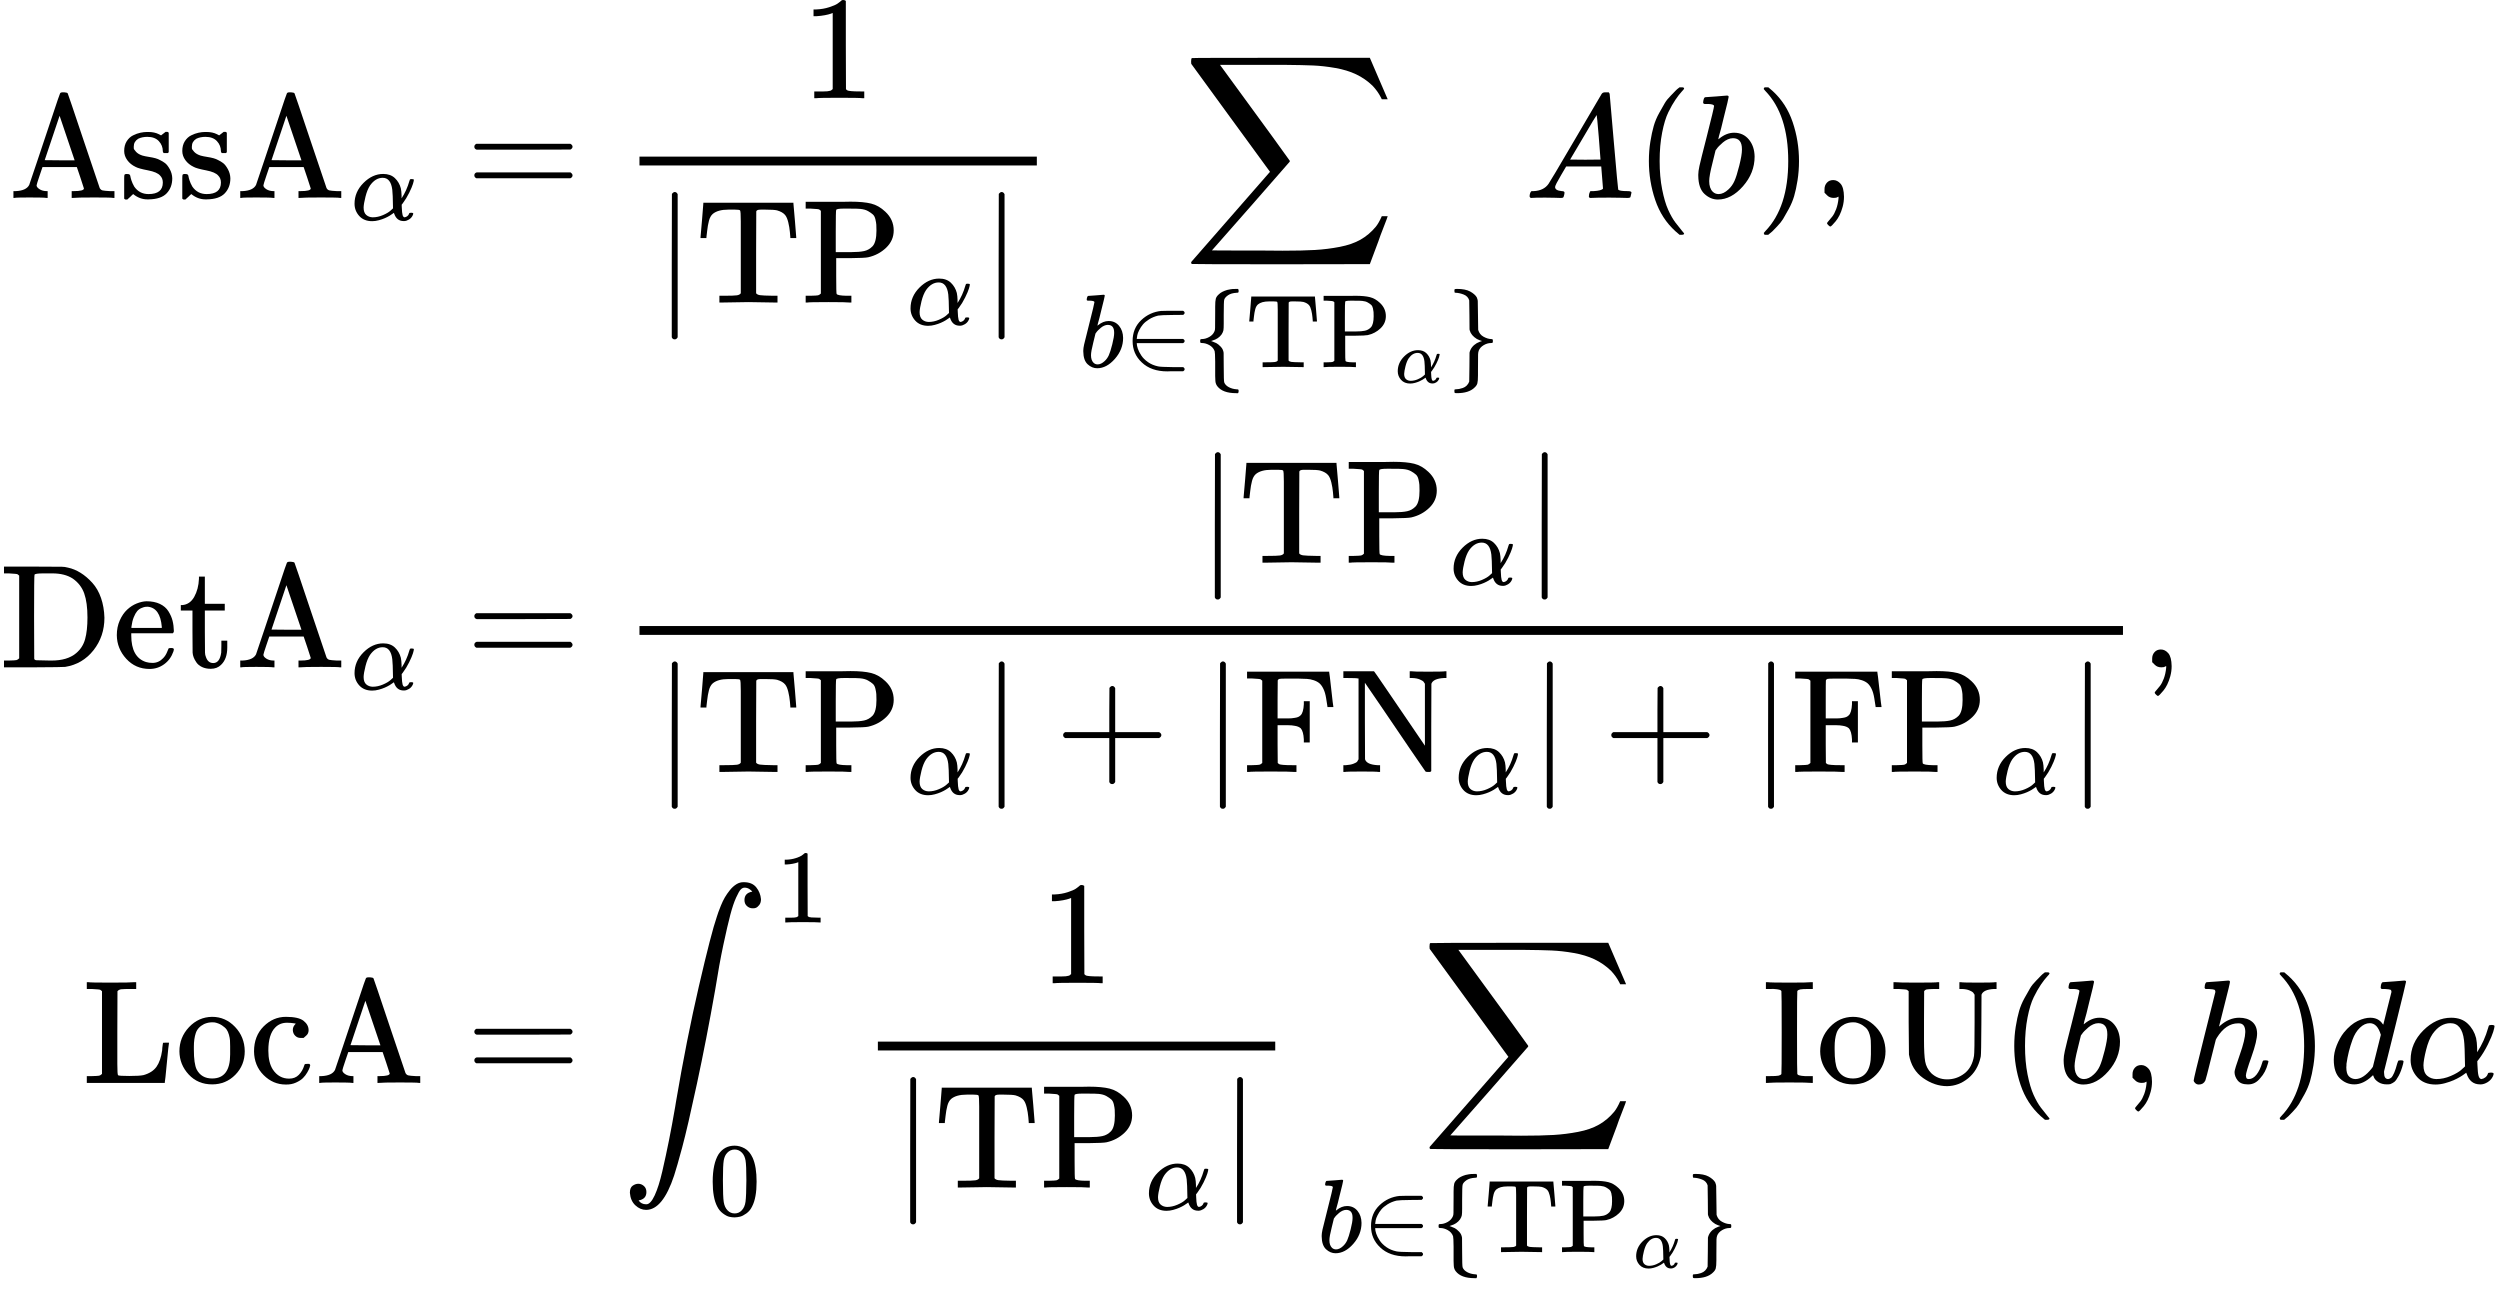 <?xml version="1.0" encoding="UTF-8"?><!DOCTYPE svg PUBLIC "-//W3C//DTD SVG 1.1//EN" "http://www.w3.org/Graphics/SVG/1.1/DTD/svg11.dtd"><svg style="vertical-align: -9.352ex;" xmlns="http://www.w3.org/2000/svg" width="38.353ex" height="19.835ex" role="img" focusable="false" viewBox="0 -4633.6 16952.1 8767.2" xmlns:xlink="http://www.w3.org/1999/xlink"><defs><path id="MJX-25425-TEX-N-41" d="M255 0Q240 3 140 3Q48 3 39 0H32V46H47Q119 49 139 88Q140 91 192 245T295 553T348 708Q351 716 366 716H376Q396 715 400 709Q402 707 508 390L617 67Q624 54 636 51T687 46H717V0H708Q699 3 581 3Q458 3 437 0H427V46H440Q510 46 510 64Q510 66 486 138L462 209H229L209 150Q189 91 189 85Q189 72 209 59T259 46H264V0H255ZM447 255L345 557L244 256Q244 255 345 255H447Z"></path><path id="MJX-25425-TEX-N-73" d="M295 316Q295 356 268 385T190 414Q154 414 128 401Q98 382 98 349Q97 344 98 336T114 312T157 287Q175 282 201 278T245 269T277 256Q294 248 310 236T342 195T359 133Q359 71 321 31T198 -10H190Q138 -10 94 26L86 19L77 10Q71 4 65 -1L54 -11H46H42Q39 -11 33 -5V74V132Q33 153 35 157T45 162H54Q66 162 70 158T75 146T82 119T101 77Q136 26 198 26Q295 26 295 104Q295 133 277 151Q257 175 194 187T111 210Q75 227 54 256T33 318Q33 357 50 384T93 424T143 442T187 447H198Q238 447 268 432L283 424L292 431Q302 440 314 448H322H326Q329 448 335 442V310L329 304H301Q295 310 295 316Z"></path><path id="MJX-25425-TEX-I-1D6FC" d="M34 156Q34 270 120 356T309 442Q379 442 421 402T478 304Q484 275 485 237V208Q534 282 560 374Q564 388 566 390T582 393Q603 393 603 385Q603 376 594 346T558 261T497 161L486 147L487 123Q489 67 495 47T514 26Q528 28 540 37T557 60Q559 67 562 68T577 70Q597 70 597 62Q597 56 591 43Q579 19 556 5T512 -10H505Q438 -10 414 62L411 69L400 61Q390 53 370 41T325 18T267 -2T203 -11Q124 -11 79 39T34 156ZM208 26Q257 26 306 47T379 90L403 112Q401 255 396 290Q382 405 304 405Q235 405 183 332Q156 292 139 224T121 120Q121 71 146 49T208 26Z"></path><path id="MJX-25425-TEX-N-3D" d="M56 347Q56 360 70 367H707Q722 359 722 347Q722 336 708 328L390 327H72Q56 332 56 347ZM56 153Q56 168 72 173H708Q722 163 722 153Q722 140 707 133H70Q56 140 56 153Z"></path><path id="MJX-25425-TEX-N-31" d="M213 578L200 573Q186 568 160 563T102 556H83V602H102Q149 604 189 617T245 641T273 663Q275 666 285 666Q294 666 302 660V361L303 61Q310 54 315 52T339 48T401 46H427V0H416Q395 3 257 3Q121 3 100 0H88V46H114Q136 46 152 46T177 47T193 50T201 52T207 57T213 61V578Z"></path><path id="MJX-25425-TEX-N-7C" d="M139 -249H137Q125 -249 119 -235V251L120 737Q130 750 139 750Q152 750 159 735V-235Q151 -249 141 -249H139Z"></path><path id="MJX-25425-TEX-N-54" d="M36 443Q37 448 46 558T55 671V677H666V671Q667 666 676 556T685 443V437H645V443Q645 445 642 478T631 544T610 593Q593 614 555 625Q534 630 478 630H451H443Q417 630 414 618Q413 616 413 339V63Q420 53 439 50T528 46H558V0H545L361 3Q186 1 177 0H164V46H194Q264 46 283 49T309 63V339V550Q309 620 304 625T271 630H244H224Q154 630 119 601Q101 585 93 554T81 486T76 443V437H36V443Z"></path><path id="MJX-25425-TEX-N-50" d="M130 622Q123 629 119 631T103 634T60 637H27V683H214Q237 683 276 683T331 684Q419 684 471 671T567 616Q624 563 624 489Q624 421 573 372T451 307Q429 302 328 301H234V181Q234 62 237 58Q245 47 304 46H337V0H326Q305 3 182 3Q47 3 38 0H27V46H60Q102 47 111 49T130 61V622ZM507 488Q507 514 506 528T500 564T483 597T450 620T397 635Q385 637 307 637H286Q237 637 234 628Q231 624 231 483V342H302H339Q390 342 423 349T481 382Q507 411 507 488Z"></path><path id="MJX-25425-TEX-LO-2211" d="M60 948Q63 950 665 950H1267L1325 815Q1384 677 1388 669H1348L1341 683Q1320 724 1285 761Q1235 809 1174 838T1033 881T882 898T699 902H574H543H251L259 891Q722 258 724 252Q725 250 724 246Q721 243 460 -56L196 -356Q196 -357 407 -357Q459 -357 548 -357T676 -358Q812 -358 896 -353T1063 -332T1204 -283T1307 -196Q1328 -170 1348 -124H1388Q1388 -125 1381 -145T1356 -210T1325 -294L1267 -449L666 -450Q64 -450 61 -448Q55 -446 55 -439Q55 -437 57 -433L590 177Q590 178 557 222T452 366T322 544L56 909L55 924Q55 945 60 948Z"></path><path id="MJX-25425-TEX-I-1D44F" d="M73 647Q73 657 77 670T89 683Q90 683 161 688T234 694Q246 694 246 685T212 542Q204 508 195 472T180 418L176 399Q176 396 182 402Q231 442 283 442Q345 442 383 396T422 280Q422 169 343 79T173 -11Q123 -11 82 27T40 150V159Q40 180 48 217T97 414Q147 611 147 623T109 637Q104 637 101 637H96Q86 637 83 637T76 640T73 647ZM336 325V331Q336 405 275 405Q258 405 240 397T207 376T181 352T163 330L157 322L136 236Q114 150 114 114Q114 66 138 42Q154 26 178 26Q211 26 245 58Q270 81 285 114T318 219Q336 291 336 325Z"></path><path id="MJX-25425-TEX-N-2208" d="M84 250Q84 372 166 450T360 539Q361 539 377 539T419 540T469 540H568Q583 532 583 520Q583 511 570 501L466 500Q355 499 329 494Q280 482 242 458T183 409T147 354T129 306T124 272V270H568Q583 262 583 250T568 230H124V228Q124 207 134 177T167 112T231 48T328 7Q355 1 466 0H570Q583 -10 583 -20Q583 -32 568 -40H471Q464 -40 446 -40T417 -41Q262 -41 172 45Q84 127 84 250Z"></path><path id="MJX-25425-TEX-N-7B" d="M434 -231Q434 -244 428 -250H410Q281 -250 230 -184Q225 -177 222 -172T217 -161T213 -148T211 -133T210 -111T209 -84T209 -47T209 0Q209 21 209 53Q208 142 204 153Q203 154 203 155Q189 191 153 211T82 231Q71 231 68 234T65 250T68 266T82 269Q116 269 152 289T203 345Q208 356 208 377T209 529V579Q209 634 215 656T244 698Q270 724 324 740Q361 748 377 749Q379 749 390 749T408 750H428Q434 744 434 732Q434 719 431 716Q429 713 415 713Q362 710 332 689T296 647Q291 634 291 499V417Q291 370 288 353T271 314Q240 271 184 255L170 250L184 245Q202 239 220 230T262 196T290 137Q291 131 291 1Q291 -134 296 -147Q306 -174 339 -192T415 -213Q429 -213 431 -216Q434 -219 434 -231Z"></path><path id="MJX-25425-TEX-N-7D" d="M65 731Q65 745 68 747T88 750Q171 750 216 725T279 670Q288 649 289 635T291 501Q292 362 293 357Q306 312 345 291T417 269Q428 269 431 266T434 250T431 234T417 231Q380 231 345 210T298 157Q293 143 292 121T291 -28V-79Q291 -134 285 -156T256 -198Q202 -250 89 -250Q71 -250 68 -247T65 -230Q65 -224 65 -223T66 -218T69 -214T77 -213Q91 -213 108 -210T146 -200T183 -177T207 -139Q208 -134 209 3L210 139Q223 196 280 230Q315 247 330 250Q305 257 280 270Q225 304 212 352L210 362L209 498Q208 635 207 640Q195 680 154 696T77 713Q68 713 67 716T65 731Z"></path><path id="MJX-25425-TEX-I-1D434" d="M208 74Q208 50 254 46Q272 46 272 35Q272 34 270 22Q267 8 264 4T251 0Q249 0 239 0T205 1T141 2Q70 2 50 0H42Q35 7 35 11Q37 38 48 46H62Q132 49 164 96Q170 102 345 401T523 704Q530 716 547 716H555H572Q578 707 578 706L606 383Q634 60 636 57Q641 46 701 46Q726 46 726 36Q726 34 723 22Q720 7 718 4T704 0Q701 0 690 0T651 1T578 2Q484 2 455 0H443Q437 6 437 9T439 27Q443 40 445 43L449 46H469Q523 49 533 63L521 213H283L249 155Q208 86 208 74ZM516 260Q516 271 504 416T490 562L463 519Q447 492 400 412L310 260L413 259Q516 259 516 260Z"></path><path id="MJX-25425-TEX-N-28" d="M94 250Q94 319 104 381T127 488T164 576T202 643T244 695T277 729T302 750H315H319Q333 750 333 741Q333 738 316 720T275 667T226 581T184 443T167 250T184 58T225 -81T274 -167T316 -220T333 -241Q333 -250 318 -250H315H302L274 -226Q180 -141 137 -14T94 250Z"></path><path id="MJX-25425-TEX-N-29" d="M60 749L64 750Q69 750 74 750H86L114 726Q208 641 251 514T294 250Q294 182 284 119T261 12T224 -76T186 -143T145 -194T113 -227T90 -246Q87 -249 86 -250H74Q66 -250 63 -250T58 -247T55 -238Q56 -237 66 -225Q221 -64 221 250T66 725Q56 737 55 738Q55 746 60 749Z"></path><path id="MJX-25425-TEX-N-2C" d="M78 35T78 60T94 103T137 121Q165 121 187 96T210 8Q210 -27 201 -60T180 -117T154 -158T130 -185T117 -194Q113 -194 104 -185T95 -172Q95 -168 106 -156T131 -126T157 -76T173 -3V9L172 8Q170 7 167 6T161 3T152 1T140 0Q113 0 96 17Z"></path><path id="MJX-25425-TEX-N-44" d="M130 622Q123 629 119 631T103 634T60 637H27V683H228Q399 682 419 682T461 676Q504 667 546 641T626 573T685 470T708 336Q708 210 634 116T442 3Q429 1 228 0H27V46H60Q102 47 111 49T130 61V622ZM593 338Q593 439 571 501T493 602Q439 637 355 637H322H294Q238 637 234 628Q231 624 231 344Q231 62 232 59Q233 49 248 48T339 46H350Q456 46 515 95Q561 133 577 191T593 338Z"></path><path id="MJX-25425-TEX-N-65" d="M28 218Q28 273 48 318T98 391T163 433T229 448Q282 448 320 430T378 380T406 316T415 245Q415 238 408 231H126V216Q126 68 226 36Q246 30 270 30Q312 30 342 62Q359 79 369 104L379 128Q382 131 395 131H398Q415 131 415 121Q415 117 412 108Q393 53 349 21T250 -11Q155 -11 92 58T28 218ZM333 275Q322 403 238 411H236Q228 411 220 410T195 402T166 381T143 340T127 274V267H333V275Z"></path><path id="MJX-25425-TEX-N-74" d="M27 422Q80 426 109 478T141 600V615H181V431H316V385H181V241Q182 116 182 100T189 68Q203 29 238 29Q282 29 292 100Q293 108 293 146V181H333V146V134Q333 57 291 17Q264 -10 221 -10Q187 -10 162 2T124 33T105 68T98 100Q97 107 97 248V385H18V422H27Z"></path><path id="MJX-25425-TEX-N-2B" d="M56 237T56 250T70 270H369V420L370 570Q380 583 389 583Q402 583 409 568V270H707Q722 262 722 250T707 230H409V-68Q401 -82 391 -82H389H387Q375 -82 369 -68V230H70Q56 237 56 250Z"></path><path id="MJX-25425-TEX-N-46" d="M128 619Q121 626 117 628T101 631T58 634H25V680H582V676Q584 670 596 560T610 444V440H570V444Q563 493 561 501Q555 538 543 563T516 601T477 622T431 631T374 633H334H286Q252 633 244 631T233 621Q232 619 232 490V363H284Q287 363 303 363T327 364T349 367T372 373T389 385Q407 403 410 459V480H450V200H410V221Q407 276 389 296Q381 303 371 307T348 313T327 316T303 317T284 317H232V189L233 61Q240 54 245 52T270 48T333 46H360V0H348Q324 3 182 3Q51 3 36 0H25V46H58Q100 47 109 49T128 61V619Z"></path><path id="MJX-25425-TEX-N-4E" d="M42 46Q74 48 94 56T118 69T128 86V634H124Q114 637 52 637H25V683H232L235 680Q237 679 322 554T493 303L578 178V598Q572 608 568 613T544 627T492 637H475V683H483Q498 680 600 680Q706 680 715 683H724V637H707Q634 633 622 598L621 302V6L614 0H600Q585 0 582 3T481 150T282 443T171 605V345L172 86Q183 50 257 46H274V0H265Q250 3 150 3Q48 3 33 0H25V46H42Z"></path><path id="MJX-25425-TEX-N-4C" d="M128 622Q121 629 117 631T101 634T58 637H25V683H36Q48 680 182 680Q324 680 348 683H360V637H333Q273 637 258 635T233 622L232 342V129Q232 57 237 52Q243 47 313 47Q384 47 410 53Q470 70 498 110T536 221Q536 226 537 238T540 261T542 272T562 273H582V268Q580 265 568 137T554 5V0H25V46H58Q100 47 109 49T128 61V622Z"></path><path id="MJX-25425-TEX-N-6F" d="M28 214Q28 309 93 378T250 448Q340 448 405 380T471 215Q471 120 407 55T250 -10Q153 -10 91 57T28 214ZM250 30Q372 30 372 193V225V250Q372 272 371 288T364 326T348 362T317 390T268 410Q263 411 252 411Q222 411 195 399Q152 377 139 338T126 246V226Q126 130 145 91Q177 30 250 30Z"></path><path id="MJX-25425-TEX-N-63" d="M370 305T349 305T313 320T297 358Q297 381 312 396Q317 401 317 402T307 404Q281 408 258 408Q209 408 178 376Q131 329 131 219Q131 137 162 90Q203 29 272 29Q313 29 338 55T374 117Q376 125 379 127T395 129H409Q415 123 415 120Q415 116 411 104T395 71T366 33T318 2T249 -11Q163 -11 99 53T34 214Q34 318 99 383T250 448T370 421T404 357Q404 334 387 320Z"></path><path id="MJX-25425-TEX-LO-222B" d="M114 -798Q132 -824 165 -824H167Q195 -824 223 -764T275 -600T320 -391T362 -164Q365 -143 367 -133Q439 292 523 655T645 1127Q651 1145 655 1157T672 1201T699 1257T733 1306T777 1346T828 1360Q884 1360 912 1325T944 1245Q944 1220 932 1205T909 1186T887 1183Q866 1183 849 1198T832 1239Q832 1287 885 1296L882 1300Q879 1303 874 1307T866 1313Q851 1323 833 1323Q819 1323 807 1311T775 1255T736 1139T689 936T633 628Q574 293 510 -5T410 -437T355 -629Q278 -862 165 -862Q125 -862 92 -831T55 -746Q55 -711 74 -698T112 -685Q133 -685 150 -700T167 -741Q167 -789 114 -798Z"></path><path id="MJX-25425-TEX-N-30" d="M96 585Q152 666 249 666Q297 666 345 640T423 548Q460 465 460 320Q460 165 417 83Q397 41 362 16T301 -15T250 -22Q224 -22 198 -16T137 16T82 83Q39 165 39 320Q39 494 96 585ZM321 597Q291 629 250 629Q208 629 178 597Q153 571 145 525T137 333Q137 175 145 125T181 46Q209 16 250 16Q290 16 318 46Q347 76 354 130T362 333Q362 478 354 524T321 597Z"></path><path id="MJX-25425-TEX-N-49" d="M328 0Q307 3 180 3T32 0H21V46H43Q92 46 106 49T126 60Q128 63 128 342Q128 620 126 623Q122 628 118 630T96 635T43 637H21V683H32Q53 680 180 680T328 683H339V637H317Q268 637 254 634T234 623Q232 620 232 342Q232 63 234 60Q238 55 242 53T264 48T317 46H339V0H328Z"></path><path id="MJX-25425-TEX-N-55" d="M128 622Q121 629 117 631T101 634T58 637H25V683H36Q57 680 180 680Q315 680 324 683H335V637H302Q262 636 251 634T233 622L232 418V291Q232 189 240 145T280 67Q325 24 389 24Q454 24 506 64T571 183Q575 206 575 410V598Q569 608 565 613T541 627T489 637H472V683H481Q496 680 598 680T715 683H724V637H707Q634 633 622 598L621 399Q620 194 617 180Q617 179 615 171Q595 83 531 31T389 -22Q304 -22 226 33T130 192Q129 201 128 412V622Z"></path><path id="MJX-25425-TEX-I-210E" d="M137 683Q138 683 209 688T282 694Q294 694 294 685Q294 674 258 534Q220 386 220 383Q220 381 227 388Q288 442 357 442Q411 442 444 415T478 336Q478 285 440 178T402 50Q403 36 407 31T422 26Q450 26 474 56T513 138Q516 149 519 151T535 153Q555 153 555 145Q555 144 551 130Q535 71 500 33Q466 -10 419 -10H414Q367 -10 346 17T325 74Q325 90 361 192T398 345Q398 404 354 404H349Q266 404 205 306L198 293L164 158Q132 28 127 16Q114 -11 83 -11Q69 -11 59 -2T48 16Q48 30 121 320L195 616Q195 629 188 632T149 637H128Q122 643 122 645T124 664Q129 683 137 683Z"></path><path id="MJX-25425-TEX-I-1D451" d="M366 683Q367 683 438 688T511 694Q523 694 523 686Q523 679 450 384T375 83T374 68Q374 26 402 26Q411 27 422 35Q443 55 463 131Q469 151 473 152Q475 153 483 153H487H491Q506 153 506 145Q506 140 503 129Q490 79 473 48T445 8T417 -8Q409 -10 393 -10Q359 -10 336 5T306 36L300 51Q299 52 296 50Q294 48 292 46Q233 -10 172 -10Q117 -10 75 30T33 157Q33 205 53 255T101 341Q148 398 195 420T280 442Q336 442 364 400Q369 394 369 396Q370 400 396 505T424 616Q424 629 417 632T378 637H357Q351 643 351 645T353 664Q358 683 366 683ZM352 326Q329 405 277 405Q242 405 210 374T160 293Q131 214 119 129Q119 126 119 118T118 106Q118 61 136 44T179 26Q233 26 290 98L298 109L352 326Z"></path></defs><g stroke="currentColor" fill="currentColor" stroke-width="0" transform="scale(1,-1)"><g data-mml-node="math"><g data-mml-node="mtable"><g data-mml-node="mtr"><g data-mml-node="mtd"><g data-mml-node="mtable"><g data-mml-node="mtr" transform="translate(0,3291.6)"><g data-mml-node="mtd" transform="translate(59,0)"><g data-mml-node="msub"><g data-mml-node="mtext"><use data-c="41" xlink:href="#MJX-25425-TEX-N-41"></use><use data-c="73" xlink:href="#MJX-25425-TEX-N-73" transform="translate(750,0)"></use><use data-c="73" xlink:href="#MJX-25425-TEX-N-73" transform="translate(1144,0)"></use><use data-c="41" xlink:href="#MJX-25425-TEX-N-41" transform="translate(1538,0)"></use></g><g data-mml-node="TeXAtom" transform="translate(2321,-150) scale(0.707)" data-mjx-texclass="ORD"><g data-mml-node="mi"><use data-c="1D6FC" xlink:href="#MJX-25425-TEX-I-1D6FC"></use></g></g></g></g><g data-mml-node="mtd" transform="translate(2882.5,0)"><g data-mml-node="mi"></g><g data-mml-node="mo" transform="translate(277.8,0)"><use data-c="3D" xlink:href="#MJX-25425-TEX-N-3D"></use></g><g data-mml-node="mfrac" transform="translate(1333.6,0)"><g data-mml-node="mn" transform="translate(1217.3,676)"><use data-c="31" xlink:href="#MJX-25425-TEX-N-31"></use></g><g data-mml-node="mrow" transform="translate(220,-709.5)"><g data-mml-node="mo" transform="translate(0 -0.5)"><use data-c="7C" xlink:href="#MJX-25425-TEX-N-7C"></use></g><g data-mml-node="msub" transform="translate(278,0)"><g data-mml-node="mtext"><use data-c="54" xlink:href="#MJX-25425-TEX-N-54"></use><use data-c="50" xlink:href="#MJX-25425-TEX-N-50" transform="translate(722,0)"></use></g><g data-mml-node="TeXAtom" transform="translate(1436,-150) scale(0.707)" data-mjx-texclass="ORD"><g data-mml-node="mi"><use data-c="1D6FC" xlink:href="#MJX-25425-TEX-I-1D6FC"></use></g></g></g><g data-mml-node="mo" transform="translate(2216.5,0) translate(0 -0.5)"><use data-c="7C" xlink:href="#MJX-25425-TEX-N-7C"></use></g></g><rect width="2694.5" height="60" x="120" y="220"></rect></g><g data-mml-node="munder" transform="translate(4434.8,0)"><g data-mml-node="mo" transform="translate(704.4,0)"><use data-c="2211" xlink:href="#MJX-25425-TEX-LO-2211"></use></g><g data-mml-node="TeXAtom" transform="translate(0,-1147.3) scale(0.707)" data-mjx-texclass="ORD"><g data-mml-node="mi"><use data-c="1D44F" xlink:href="#MJX-25425-TEX-I-1D44F"></use></g><g data-mml-node="mo" transform="translate(429,0)"><use data-c="2208" xlink:href="#MJX-25425-TEX-N-2208"></use></g><g data-mml-node="mo" transform="translate(1096,0)"><use data-c="7B" xlink:href="#MJX-25425-TEX-N-7B"></use></g><g data-mml-node="msub" transform="translate(1596,0)"><g data-mml-node="mtext"><use data-c="54" xlink:href="#MJX-25425-TEX-N-54"></use><use data-c="50" xlink:href="#MJX-25425-TEX-N-50" transform="translate(722,0)"></use></g><g data-mml-node="TeXAtom" transform="translate(1436,-150) scale(0.707)" data-mjx-texclass="ORD"><g data-mml-node="mi"><use data-c="1D6FC" xlink:href="#MJX-25425-TEX-I-1D6FC"></use></g></g></g><g data-mml-node="mo" transform="translate(3534.5,0)"><use data-c="7D" xlink:href="#MJX-25425-TEX-N-7D"></use></g></g></g><g data-mml-node="mi" transform="translate(7454.3,0)"><use data-c="1D434" xlink:href="#MJX-25425-TEX-I-1D434"></use></g><g data-mml-node="mo" transform="translate(8204.3,0)"><use data-c="28" xlink:href="#MJX-25425-TEX-N-28"></use></g><g data-mml-node="mi" transform="translate(8593.3,0)"><use data-c="1D44F" xlink:href="#MJX-25425-TEX-I-1D44F"></use></g><g data-mml-node="mo" transform="translate(9022.3,0)"><use data-c="29" xlink:href="#MJX-25425-TEX-N-29"></use></g><g data-mml-node="mo" transform="translate(9411.3,0)"><use data-c="2C" xlink:href="#MJX-25425-TEX-N-2C"></use></g></g></g><g data-mml-node="mtr" transform="translate(0,108.5)"><g data-mml-node="mtd"><g data-mml-node="msub"><g data-mml-node="mtext"><use data-c="44" xlink:href="#MJX-25425-TEX-N-44"></use><use data-c="65" xlink:href="#MJX-25425-TEX-N-65" transform="translate(764,0)"></use><use data-c="74" xlink:href="#MJX-25425-TEX-N-74" transform="translate(1208,0)"></use><use data-c="41" xlink:href="#MJX-25425-TEX-N-41" transform="translate(1597,0)"></use></g><g data-mml-node="TeXAtom" transform="translate(2380,-150) scale(0.707)" data-mjx-texclass="ORD"><g data-mml-node="mi"><use data-c="1D6FC" xlink:href="#MJX-25425-TEX-I-1D6FC"></use></g></g></g></g><g data-mml-node="mtd" transform="translate(2882.5,0)"><g data-mml-node="mi"></g><g data-mml-node="mo" transform="translate(277.8,0)"><use data-c="3D" xlink:href="#MJX-25425-TEX-N-3D"></use></g><g data-mml-node="mfrac" transform="translate(1333.6,0)"><g data-mml-node="mrow" transform="translate(3902.5,709.5)"><g data-mml-node="mo" transform="translate(0 -0.5)"><use data-c="7C" xlink:href="#MJX-25425-TEX-N-7C"></use></g><g data-mml-node="msub" transform="translate(278,0)"><g data-mml-node="mtext"><use data-c="54" xlink:href="#MJX-25425-TEX-N-54"></use><use data-c="50" xlink:href="#MJX-25425-TEX-N-50" transform="translate(722,0)"></use></g><g data-mml-node="TeXAtom" transform="translate(1436,-150) scale(0.707)" data-mjx-texclass="ORD"><g data-mml-node="mi"><use data-c="1D6FC" xlink:href="#MJX-25425-TEX-I-1D6FC"></use></g></g></g><g data-mml-node="mo" transform="translate(2216.5,0) translate(0 -0.5)"><use data-c="7C" xlink:href="#MJX-25425-TEX-N-7C"></use></g></g><g data-mml-node="mrow" transform="translate(220,-709.5)"><g data-mml-node="mo" transform="translate(0 -0.5)"><use data-c="7C" xlink:href="#MJX-25425-TEX-N-7C"></use></g><g data-mml-node="msub" transform="translate(278,0)"><g data-mml-node="mtext"><use data-c="54" xlink:href="#MJX-25425-TEX-N-54"></use><use data-c="50" xlink:href="#MJX-25425-TEX-N-50" transform="translate(722,0)"></use></g><g data-mml-node="TeXAtom" transform="translate(1436,-150) scale(0.707)" data-mjx-texclass="ORD"><g data-mml-node="mi"><use data-c="1D6FC" xlink:href="#MJX-25425-TEX-I-1D6FC"></use></g></g></g><g data-mml-node="mo" transform="translate(2216.5,0) translate(0 -0.5)"><use data-c="7C" xlink:href="#MJX-25425-TEX-N-7C"></use></g><g data-mml-node="mo" transform="translate(2716.8,0)"><use data-c="2B" xlink:href="#MJX-25425-TEX-N-2B"></use></g><g data-mml-node="mo" transform="translate(3717,0) translate(0 -0.5)"><use data-c="7C" xlink:href="#MJX-25425-TEX-N-7C"></use></g><g data-mml-node="msub" transform="translate(3995,0)"><g data-mml-node="mtext"><use data-c="46" xlink:href="#MJX-25425-TEX-N-46"></use><use data-c="4E" xlink:href="#MJX-25425-TEX-N-4E" transform="translate(653,0)"></use></g><g data-mml-node="TeXAtom" transform="translate(1436,-150) scale(0.707)" data-mjx-texclass="ORD"><g data-mml-node="mi"><use data-c="1D6FC" xlink:href="#MJX-25425-TEX-I-1D6FC"></use></g></g></g><g data-mml-node="mo" transform="translate(5933.5,0) translate(0 -0.5)"><use data-c="7C" xlink:href="#MJX-25425-TEX-N-7C"></use></g><g data-mml-node="mo" transform="translate(6433.8,0)"><use data-c="2B" xlink:href="#MJX-25425-TEX-N-2B"></use></g><g data-mml-node="mo" transform="translate(7434,0) translate(0 -0.5)"><use data-c="7C" xlink:href="#MJX-25425-TEX-N-7C"></use></g><g data-mml-node="msub" transform="translate(7712,0)"><g data-mml-node="mtext"><use data-c="46" xlink:href="#MJX-25425-TEX-N-46"></use><use data-c="50" xlink:href="#MJX-25425-TEX-N-50" transform="translate(653,0)"></use></g><g data-mml-node="TeXAtom" transform="translate(1367,-150) scale(0.707)" data-mjx-texclass="ORD"><g data-mml-node="mi"><use data-c="1D6FC" xlink:href="#MJX-25425-TEX-I-1D6FC"></use></g></g></g><g data-mml-node="mo" transform="translate(9581.5,0) translate(0 -0.5)"><use data-c="7C" xlink:href="#MJX-25425-TEX-N-7C"></use></g></g><rect width="10059.5" height="60" x="120" y="220"></rect></g><g data-mml-node="mo" transform="translate(11633.1,0)"><use data-c="2C" xlink:href="#MJX-25425-TEX-N-2C"></use></g></g></g><g data-mml-node="mtr" transform="translate(0,-2709.5)"><g data-mml-node="mtd" transform="translate(563.5,0)"><g data-mml-node="mtext"><use data-c="4C" xlink:href="#MJX-25425-TEX-N-4C"></use><use data-c="6F" xlink:href="#MJX-25425-TEX-N-6F" transform="translate(625,0)"></use><use data-c="63" xlink:href="#MJX-25425-TEX-N-63" transform="translate(1125,0)"></use><use data-c="41" xlink:href="#MJX-25425-TEX-N-41" transform="translate(1569,0)"></use></g></g><g data-mml-node="mtd" transform="translate(2882.5,0)"><g data-mml-node="mi"></g><g data-mml-node="mo" transform="translate(277.8,0)"><use data-c="3D" xlink:href="#MJX-25425-TEX-N-3D"></use></g><g data-mml-node="msubsup" transform="translate(1333.6,0)"><g data-mml-node="mo" transform="translate(0 1)"><use data-c="222B" xlink:href="#MJX-25425-TEX-LO-222B"></use></g><g data-mml-node="mn" transform="translate(1046.4,1088.1) scale(0.707)"><use data-c="31" xlink:href="#MJX-25425-TEX-N-31"></use></g><g data-mml-node="mn" transform="translate(589,-896.4) scale(0.707)"><use data-c="30" xlink:href="#MJX-25425-TEX-N-30"></use></g></g><g data-mml-node="mfrac" transform="translate(2950.2,0)"><g data-mml-node="mn" transform="translate(1217.3,676)"><use data-c="31" xlink:href="#MJX-25425-TEX-N-31"></use></g><g data-mml-node="mrow" transform="translate(220,-709.5)"><g data-mml-node="mo" transform="translate(0 -0.5)"><use data-c="7C" xlink:href="#MJX-25425-TEX-N-7C"></use></g><g data-mml-node="msub" transform="translate(278,0)"><g data-mml-node="mtext"><use data-c="54" xlink:href="#MJX-25425-TEX-N-54"></use><use data-c="50" xlink:href="#MJX-25425-TEX-N-50" transform="translate(722,0)"></use></g><g data-mml-node="TeXAtom" transform="translate(1436,-150) scale(0.707)" data-mjx-texclass="ORD"><g data-mml-node="mi"><use data-c="1D6FC" xlink:href="#MJX-25425-TEX-I-1D6FC"></use></g></g></g><g data-mml-node="mo" transform="translate(2216.5,0) translate(0 -0.5)"><use data-c="7C" xlink:href="#MJX-25425-TEX-N-7C"></use></g></g><rect width="2694.5" height="60" x="120" y="220"></rect></g><g data-mml-node="munder" transform="translate(6051.4,0)"><g data-mml-node="mo" transform="translate(704.4,0)"><use data-c="2211" xlink:href="#MJX-25425-TEX-LO-2211"></use></g><g data-mml-node="TeXAtom" transform="translate(0,-1147.3) scale(0.707)" data-mjx-texclass="ORD"><g data-mml-node="mi"><use data-c="1D44F" xlink:href="#MJX-25425-TEX-I-1D44F"></use></g><g data-mml-node="mo" transform="translate(429,0)"><use data-c="2208" xlink:href="#MJX-25425-TEX-N-2208"></use></g><g data-mml-node="mo" transform="translate(1096,0)"><use data-c="7B" xlink:href="#MJX-25425-TEX-N-7B"></use></g><g data-mml-node="msub" transform="translate(1596,0)"><g data-mml-node="mtext"><use data-c="54" xlink:href="#MJX-25425-TEX-N-54"></use><use data-c="50" xlink:href="#MJX-25425-TEX-N-50" transform="translate(722,0)"></use></g><g data-mml-node="TeXAtom" transform="translate(1436,-150) scale(0.707)" data-mjx-texclass="ORD"><g data-mml-node="mi"><use data-c="1D6FC" xlink:href="#MJX-25425-TEX-I-1D6FC"></use></g></g></g><g data-mml-node="mo" transform="translate(3534.5,0)"><use data-c="7D" xlink:href="#MJX-25425-TEX-N-7D"></use></g></g></g><g data-mml-node="mtext" transform="translate(9070.9,0)"><use data-c="49" xlink:href="#MJX-25425-TEX-N-49"></use><use data-c="6F" xlink:href="#MJX-25425-TEX-N-6F" transform="translate(361,0)"></use><use data-c="55" xlink:href="#MJX-25425-TEX-N-55" transform="translate(861,0)"></use></g><g data-mml-node="mo" transform="translate(10681.9,0)"><use data-c="28" xlink:href="#MJX-25425-TEX-N-28"></use></g><g data-mml-node="mi" transform="translate(11070.9,0)"><use data-c="1D44F" xlink:href="#MJX-25425-TEX-I-1D44F"></use></g><g data-mml-node="mo" transform="translate(11499.9,0)"><use data-c="2C" xlink:href="#MJX-25425-TEX-N-2C"></use></g><g data-mml-node="mi" transform="translate(11944.6,0)"><use data-c="210E" xlink:href="#MJX-25425-TEX-I-210E"></use></g><g data-mml-node="mo" transform="translate(12520.6,0)"><use data-c="29" xlink:href="#MJX-25425-TEX-N-29"></use></g><g data-mml-node="mi" transform="translate(12909.6,0)"><use data-c="1D451" xlink:href="#MJX-25425-TEX-I-1D451"></use></g><g data-mml-node="mi" transform="translate(13429.6,0)"><use data-c="1D6FC" xlink:href="#MJX-25425-TEX-I-1D6FC"></use></g></g></g></g></g></g></g></g></g></svg>